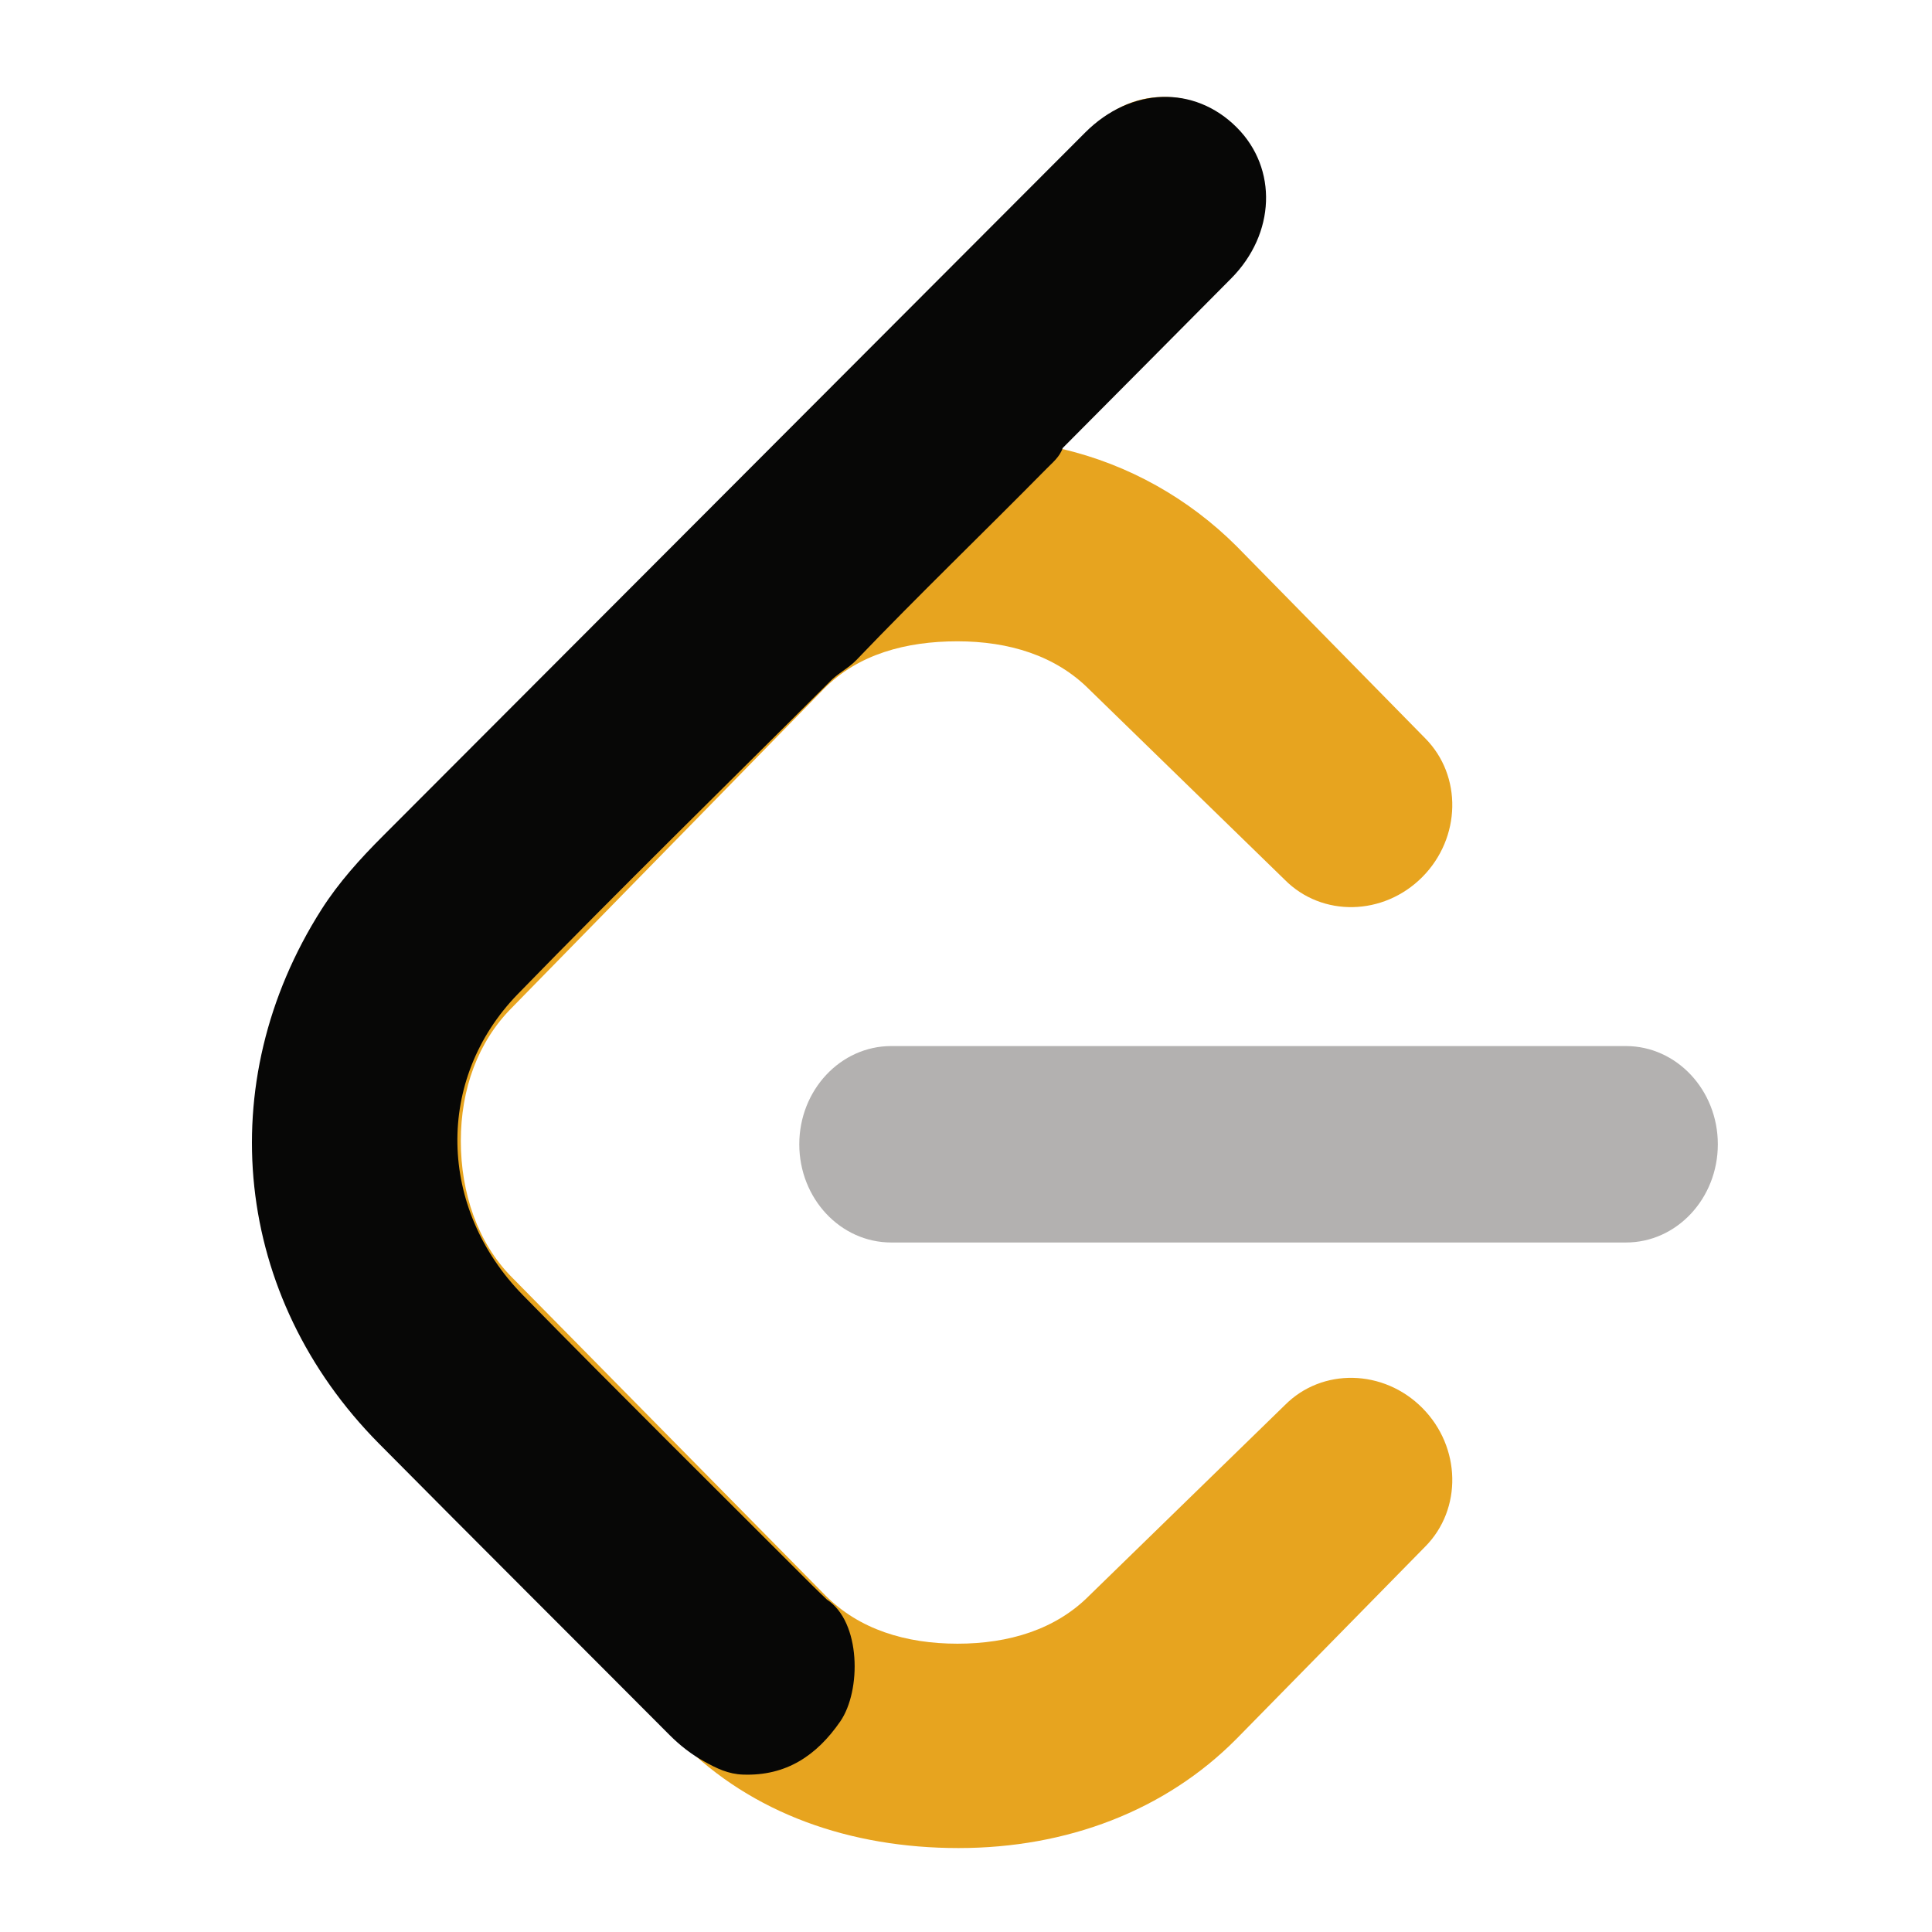 <svg xmlns="http://www.w3.org/2000/svg" xmlns:xlink="http://www.w3.org/1999/xlink" width="500" zoomAndPan="magnify" viewBox="0 0 375 375" height="500" preserveAspectRatio="xMidYMid meet" version="1.0"><defs><clipPath id="665483055d"><path d="M 50 18 L 282 18 L 282 358.707 L 50 358.707 Z M 50 18 " clip-rule="nonzero"/></clipPath></defs><path fill="#b3b1b0" d="M 333.43 222.105 C 333.43 211.594 325.438 203.039 315.578 203.039 L 172.992 203.039 C 163.133 203.039 155.141 211.594 155.141 222.105 C 155.141 232.613 163.117 241.168 172.992 241.168 L 315.578 241.168 C 325.438 241.184 333.43 232.629 333.43 222.105 Z M 333.43 222.105 " fill-opacity="1" fill-rule="nonzero"/><g clip-path="url(#665483055d)"><path fill="#e7a41f" d="M 71.066 276.379 L 132.176 338.145 C 145.961 352.008 165.016 358.707 186.055 358.707 C 207.094 358.707 226.148 351.457 239.965 337.547 L 276.629 300.199 C 283.855 292.922 283.602 280.867 276.078 273.289 C 268.555 265.711 256.598 265.457 249.387 272.738 L 211.473 309.66 C 204.926 316.277 195.859 319.039 185.844 319.039 C 175.824 319.039 166.773 316.277 160.199 309.66 L 99.305 247.867 C 92.746 241.254 89.445 231.578 89.445 221.48 C 89.445 211.383 92.746 202.262 99.305 195.648 L 160.016 133.613 C 166.574 127 175.824 124.477 185.828 124.477 C 195.832 124.477 204.898 127.238 211.457 133.852 L 249.371 170.762 C 256.598 178.055 268.555 177.801 276.078 170.223 C 283.602 162.633 283.855 150.578 276.629 143.301 L 239.965 105.965 C 230.77 96.816 219.121 90.16 206.074 87.129 L 205.594 87.031 L 240.262 51.578 C 247.516 44.301 247.262 32.23 239.738 24.656 C 232.215 17.078 220.242 16.836 213.004 24.117 L 71.066 167.164 C 57.281 181.074 50.07 200.266 50.07 221.48 C 50.07 242.699 57.281 262.496 71.066 276.379 Z M 71.066 276.379 " fill-opacity="1" fill-rule="nonzero"/></g><path fill="#070706" d="M 136.707 341.91 C 134.215 340.535 132.004 338.809 129.992 336.797 C 111.191 317.918 92.305 299.125 73.547 280.188 C 45.367 251.746 40.934 210.266 62.41 176.512 C 65.742 171.285 69.906 166.684 74.297 162.293 C 119.75 116.773 165.184 71.238 210.637 25.719 C 219.492 16.852 231.859 16.484 240.09 24.77 C 248.027 32.742 247.559 45.375 238.984 54.031 C 228.09 65.02 217.184 75.98 206.273 86.957 C 205.691 88.688 204.289 89.793 203.086 91.023 C 190.859 103.43 178.289 115.512 166.234 128.102 C 164.66 129.746 162.523 130.738 160.965 132.422 C 140.801 152.578 120.402 172.504 100.523 192.93 C 84.441 209.457 84.98 234.539 101.488 251.379 C 120.02 270.301 138.875 288.914 157.605 307.664 C 158.555 308.613 159.531 309.535 160.496 310.469 C 167.125 314.762 167.211 328.172 163.09 334.137 C 158.539 340.723 152.605 344.758 144.203 344.445 C 141.383 344.359 139.059 343.227 136.707 341.91 Z M 136.707 341.91 " fill-opacity="1" fill-rule="nonzero"/></svg>